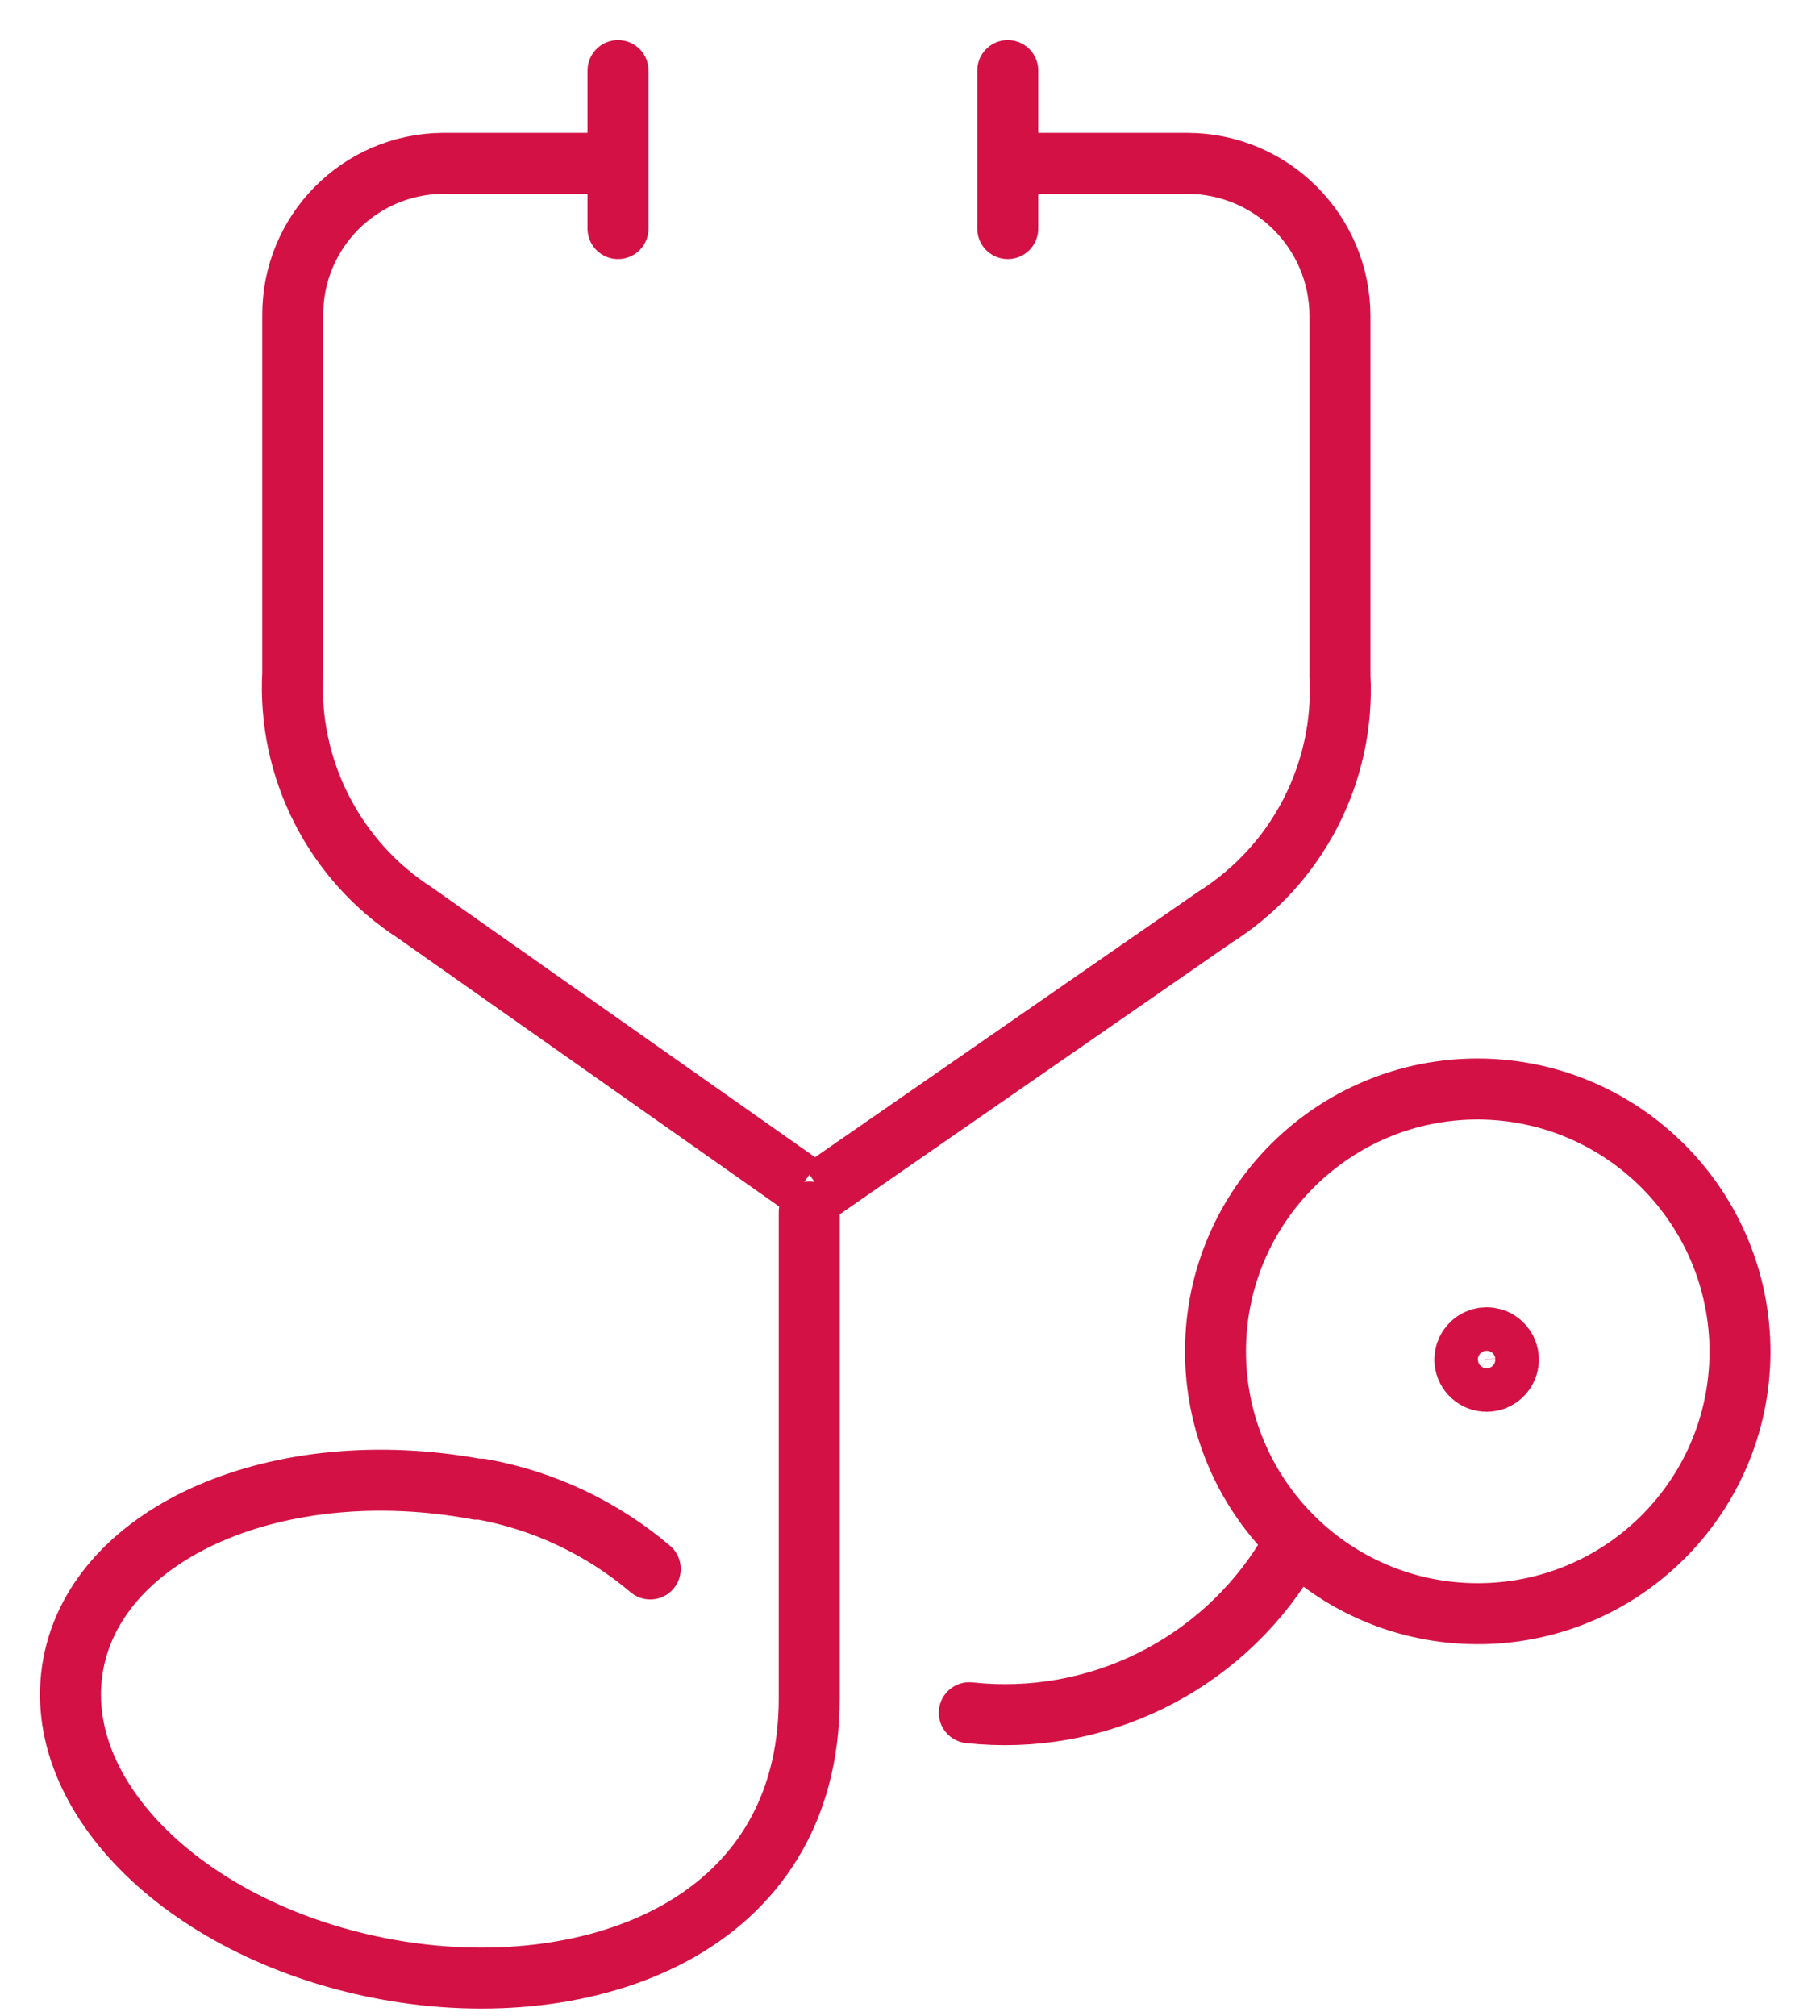 <?xml version="1.0" encoding="UTF-8"?>
<svg width="28px" height="31px" viewBox="0 0 28 31" version="1.1" xmlns="http://www.w3.org/2000/svg" xmlns:xlink="http://www.w3.org/1999/xlink">
    <!-- Generator: Sketch 61.2 (89653) - https://sketch.com -->
    <title>doctor-icon</title>
    <desc>Created with Sketch.</desc>
    <g id="Member-benefits" stroke="none" stroke-width="1" fill="none" fill-rule="evenodd">
        <g id="Infinity-HI-/-Desktop-/-Medix-Expanded" transform="translate(-436, -2857)" stroke="#D31145" stroke-width="0.938">
            <g id="Group-10" transform="translate(0, 1388)">
                <g id="Group-11" transform="translate(428, 438)">
                    <g id="doctor-icon" transform="translate(9, 1032)">
                        <path d="M14.615,1.512 L17.262,1.512 C18.562,1.512 19.615,2.565 19.615,3.865 L19.615,9.388 C19.695,10.884 18.959,12.306 17.692,13.104 L11.623,17.308 M25.769,19.8 C25.759,22.028 23.944,23.825 21.717,23.815 C19.489,23.805 17.691,21.992 17.7,19.764 C17.709,17.536 19.522,15.738 21.75,15.746 C23.977,15.761 25.774,17.573 25.769,19.8 Z" id="Shape"></path>
                        <line x1="14.504" y1="0.085" x2="14.504" y2="2.515" id="Path" stroke-linecap="round" stroke-linejoin="round"></line>
                        <path d="M8.408,1.512 L5.812,1.512 C4.528,1.522 3.495,2.57 3.504,3.854 L3.504,9.346 C3.423,10.825 4.141,12.234 5.385,13.038 L11.338,17.227" id="Path"></path>
                        <line x1="8.508" y1="0.085" x2="8.508" y2="2.515" id="Path" stroke-linecap="round" stroke-linejoin="round"></line>
                        <path d="M11.45,17.638 L11.45,25.115 C11.45,28.673 8.015,29.842 4.965,29.288 C1.915,28.735 -0.25,26.635 0.127,24.592 C0.504,22.55 3.288,21.338 6.338,21.9 L6.404,21.9 C7.364,22.073 8.26,22.496 9.004,23.127 M13.912,25.338 C15.86,25.55 17.756,24.622 18.785,22.954" id="Shape" stroke-linecap="round"></path>
                        <path d="M22.204,19.942 C22.186,20.112 22.042,20.241 21.871,20.241 C21.7,20.241 21.557,20.112 21.538,19.942 C21.525,19.815 21.585,19.691 21.694,19.623 C21.802,19.555 21.94,19.555 22.049,19.623 C22.157,19.691 22.218,19.815 22.204,19.942 L22.204,19.942 Z M22.204,19.942 C22.186,20.112 22.042,20.241 21.871,20.241 C21.7,20.241 21.557,20.112 21.538,19.942 C21.525,19.815 21.585,19.691 21.694,19.623 C21.802,19.555 21.94,19.555 22.049,19.623 C22.157,19.691 22.218,19.815 22.204,19.942 L22.204,19.942 Z" id="Shape"></path>
                    </g>
                </g>
            </g>
        </g>
    </g>
</svg>